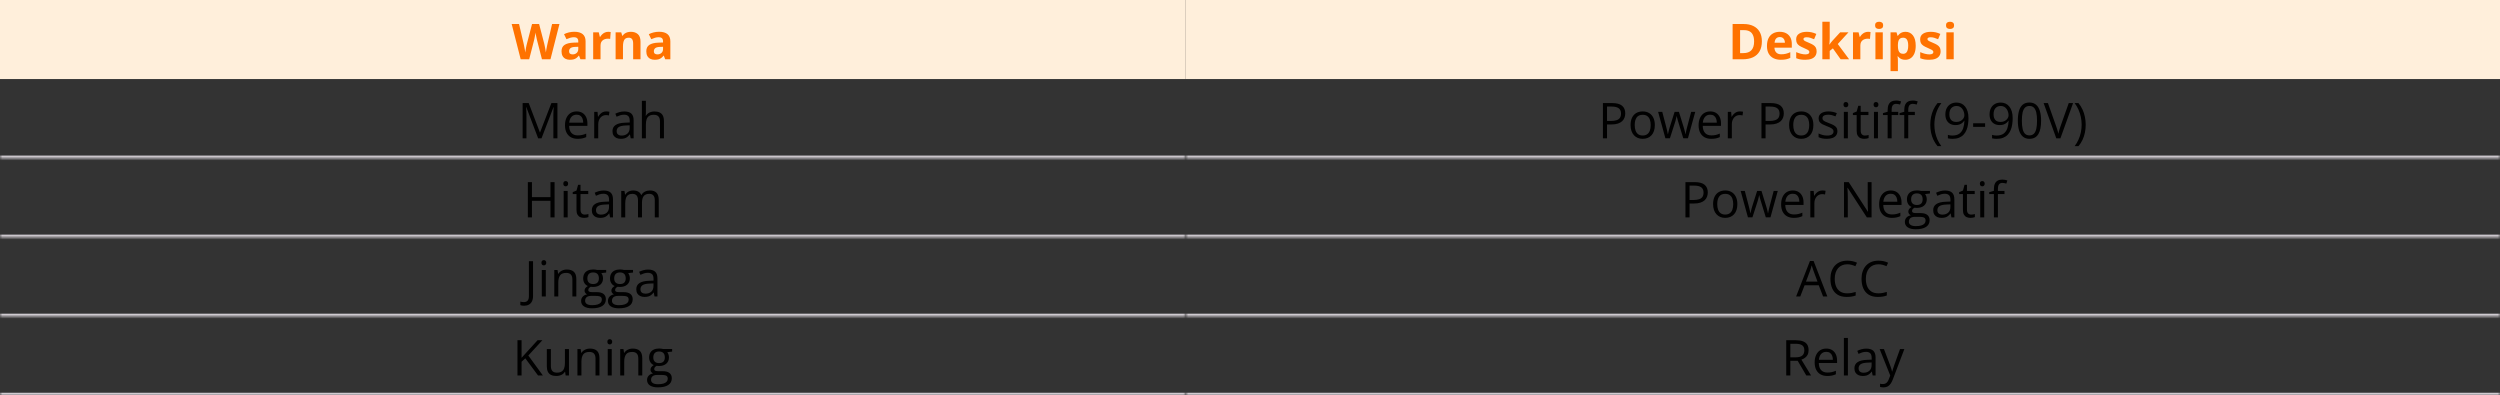 <svg width="506" height="80" viewBox="0 0 506 80" fill="none" xmlns="http://www.w3.org/2000/svg">
<rect x="0" y="0" width="506" height="80" fill="#333333" stroke="none"/>
<rect width="240" height="16" fill="#FFEFDB"/>
<path d="M113.232 4.861L111.416 12H109.692L108.726 8.25C108.706 8.178 108.68 8.069 108.647 7.923C108.615 7.776 108.581 7.617 108.545 7.444C108.509 7.269 108.477 7.104 108.447 6.951C108.421 6.795 108.403 6.671 108.394 6.58C108.384 6.671 108.364 6.793 108.335 6.946C108.309 7.099 108.278 7.262 108.242 7.435C108.21 7.607 108.177 7.768 108.145 7.918C108.112 8.068 108.086 8.182 108.066 8.26L107.104 12H105.386L103.564 4.861H105.054L105.967 8.758C105.993 8.875 106.022 9.015 106.055 9.178C106.09 9.34 106.125 9.511 106.157 9.69C106.193 9.866 106.224 10.037 106.25 10.203C106.279 10.366 106.3 10.508 106.313 10.628C106.33 10.504 106.351 10.361 106.377 10.198C106.403 10.032 106.431 9.865 106.46 9.695C106.493 9.523 106.525 9.363 106.558 9.217C106.59 9.07 106.619 8.951 106.646 8.86L107.686 4.861H109.116L110.156 8.86C110.179 8.948 110.205 9.067 110.234 9.217C110.267 9.363 110.299 9.523 110.332 9.695C110.365 9.868 110.394 10.037 110.42 10.203C110.449 10.366 110.47 10.508 110.483 10.628C110.506 10.465 110.537 10.268 110.576 10.037C110.618 9.803 110.662 9.57 110.708 9.339C110.757 9.108 110.799 8.914 110.835 8.758L111.743 4.861H113.232ZM116.25 6.429C116.982 6.429 117.544 6.588 117.935 6.907C118.325 7.226 118.521 7.711 118.521 8.362V12H117.48L117.192 11.258H117.153C116.997 11.453 116.838 11.613 116.675 11.736C116.512 11.86 116.325 11.951 116.113 12.01C115.902 12.068 115.645 12.098 115.342 12.098C115.02 12.098 114.73 12.036 114.473 11.912C114.219 11.788 114.019 11.6 113.872 11.346C113.726 11.088 113.652 10.763 113.652 10.369C113.652 9.79 113.856 9.363 114.263 9.09C114.67 8.813 115.28 8.66 116.094 8.631L117.041 8.602V8.362C117.041 8.076 116.966 7.866 116.816 7.732C116.667 7.599 116.458 7.532 116.191 7.532C115.928 7.532 115.669 7.57 115.415 7.645C115.161 7.719 114.907 7.814 114.653 7.928L114.16 6.922C114.45 6.769 114.774 6.648 115.132 6.561C115.493 6.473 115.866 6.429 116.25 6.429ZM117.041 9.471L116.465 9.49C115.983 9.503 115.648 9.59 115.459 9.749C115.273 9.909 115.181 10.118 115.181 10.379C115.181 10.607 115.247 10.77 115.381 10.867C115.514 10.962 115.688 11.009 115.903 11.009C116.222 11.009 116.491 10.914 116.709 10.726C116.93 10.537 117.041 10.268 117.041 9.92V9.471ZM123.105 6.438C123.18 6.438 123.267 6.443 123.364 6.453C123.465 6.46 123.547 6.469 123.608 6.482L123.496 7.879C123.447 7.863 123.377 7.851 123.286 7.845C123.198 7.835 123.122 7.83 123.057 7.83C122.865 7.83 122.677 7.854 122.495 7.903C122.316 7.952 122.155 8.032 122.012 8.143C121.868 8.25 121.755 8.393 121.67 8.572C121.589 8.748 121.548 8.965 121.548 9.222V12H120.059V6.541H121.187L121.406 7.459H121.479C121.587 7.273 121.72 7.104 121.88 6.951C122.043 6.795 122.227 6.671 122.432 6.58C122.64 6.486 122.865 6.438 123.105 6.438ZM127.7 6.438C128.283 6.438 128.752 6.598 129.106 6.917C129.461 7.233 129.639 7.741 129.639 8.44V12H128.149V8.812C128.149 8.421 128.078 8.126 127.935 7.928C127.795 7.729 127.573 7.63 127.271 7.63C126.815 7.63 126.504 7.785 126.338 8.094C126.172 8.403 126.089 8.849 126.089 9.432V12H124.6V6.541H125.737L125.938 7.239H126.021C126.138 7.05 126.283 6.897 126.455 6.78C126.631 6.663 126.825 6.577 127.036 6.521C127.251 6.466 127.472 6.438 127.7 6.438ZM133.408 6.429C134.141 6.429 134.702 6.588 135.093 6.907C135.483 7.226 135.679 7.711 135.679 8.362V12H134.639L134.351 11.258H134.312C134.155 11.453 133.996 11.613 133.833 11.736C133.67 11.86 133.483 11.951 133.271 12.01C133.06 12.068 132.803 12.098 132.5 12.098C132.178 12.098 131.888 12.036 131.631 11.912C131.377 11.788 131.177 11.6 131.03 11.346C130.884 11.088 130.811 10.763 130.811 10.369C130.811 9.79 131.014 9.363 131.421 9.09C131.828 8.813 132.438 8.66 133.252 8.631L134.199 8.602V8.362C134.199 8.076 134.124 7.866 133.975 7.732C133.825 7.599 133.617 7.532 133.35 7.532C133.086 7.532 132.827 7.57 132.573 7.645C132.319 7.719 132.065 7.814 131.812 7.928L131.318 6.922C131.608 6.769 131.932 6.648 132.29 6.561C132.651 6.473 133.024 6.429 133.408 6.429ZM134.199 9.471L133.623 9.49C133.141 9.503 132.806 9.59 132.617 9.749C132.432 9.909 132.339 10.118 132.339 10.379C132.339 10.607 132.406 10.77 132.539 10.867C132.673 10.962 132.847 11.009 133.062 11.009C133.381 11.009 133.649 10.914 133.867 10.726C134.089 10.537 134.199 10.268 134.199 9.92V9.471Z" fill="#FF7200"/>
<mask id="path-2-inside-1_1259_1244" fill="white">
<path d="M0 16H240V32H0V16Z"/>
</mask>
<path d="M240 31.5H0V32.5H240V31.5Z" fill="#EAE4EB" mask="url(#path-2-inside-1_1259_1244)"/>
<path d="M108.921 28L106.523 21.682H106.484C106.497 21.815 106.509 21.978 106.519 22.17C106.528 22.362 106.536 22.572 106.543 22.8C106.549 23.024 106.553 23.254 106.553 23.488V28H105.781V20.861H107.012L109.272 26.799H109.307L111.602 20.861H112.822V28H112.002V23.43C112.002 23.218 112.005 23.006 112.012 22.795C112.018 22.58 112.026 22.378 112.036 22.189C112.046 21.997 112.056 21.831 112.065 21.691H112.026L109.6 28H108.921ZM116.714 22.551C117.17 22.551 117.56 22.652 117.886 22.854C118.211 23.055 118.46 23.338 118.633 23.703C118.805 24.064 118.892 24.488 118.892 24.973V25.476H115.195C115.205 26.104 115.361 26.582 115.664 26.911C115.967 27.24 116.393 27.404 116.943 27.404C117.282 27.404 117.581 27.373 117.842 27.311C118.102 27.25 118.372 27.159 118.652 27.038V27.751C118.382 27.871 118.114 27.959 117.847 28.015C117.583 28.07 117.271 28.098 116.909 28.098C116.395 28.098 115.946 27.994 115.562 27.785C115.181 27.574 114.884 27.264 114.673 26.857C114.461 26.451 114.355 25.953 114.355 25.363C114.355 24.787 114.451 24.289 114.644 23.869C114.839 23.446 115.112 23.12 115.464 22.893C115.819 22.665 116.235 22.551 116.714 22.551ZM116.704 23.215C116.271 23.215 115.926 23.356 115.669 23.64C115.412 23.923 115.259 24.318 115.21 24.826H118.042C118.039 24.507 117.988 24.227 117.891 23.986C117.796 23.742 117.651 23.553 117.456 23.42C117.261 23.283 117.01 23.215 116.704 23.215ZM122.7 22.551C122.808 22.551 122.92 22.557 123.037 22.57C123.154 22.58 123.258 22.595 123.35 22.614L123.247 23.366C123.159 23.343 123.062 23.326 122.954 23.312C122.847 23.299 122.746 23.293 122.651 23.293C122.437 23.293 122.233 23.337 122.041 23.425C121.852 23.509 121.686 23.633 121.543 23.796C121.4 23.955 121.287 24.149 121.206 24.377C121.125 24.602 121.084 24.852 121.084 25.129V28H120.269V22.648H120.942L121.03 23.635H121.064C121.175 23.436 121.309 23.256 121.465 23.093C121.621 22.927 121.802 22.795 122.007 22.697C122.215 22.6 122.446 22.551 122.7 22.551ZM126.362 22.561C127 22.561 127.474 22.704 127.783 22.99C128.092 23.277 128.247 23.734 128.247 24.362V28H127.656L127.5 27.209H127.461C127.311 27.404 127.155 27.569 126.992 27.702C126.829 27.832 126.641 27.932 126.426 28C126.214 28.065 125.954 28.098 125.645 28.098C125.319 28.098 125.029 28.041 124.775 27.927C124.525 27.813 124.326 27.64 124.18 27.409C124.036 27.178 123.965 26.885 123.965 26.53C123.965 25.996 124.176 25.586 124.6 25.3C125.023 25.013 125.667 24.857 126.533 24.831L127.456 24.792V24.465C127.456 24.003 127.357 23.679 127.158 23.493C126.96 23.308 126.68 23.215 126.318 23.215C126.038 23.215 125.771 23.256 125.518 23.337C125.264 23.418 125.023 23.514 124.795 23.625L124.546 23.01C124.787 22.886 125.063 22.78 125.376 22.692C125.688 22.605 126.017 22.561 126.362 22.561ZM127.446 25.363L126.631 25.398C125.964 25.424 125.493 25.533 125.22 25.725C124.946 25.917 124.81 26.189 124.81 26.54C124.81 26.846 124.902 27.072 125.088 27.219C125.273 27.365 125.519 27.439 125.825 27.439C126.3 27.439 126.689 27.307 126.992 27.043C127.295 26.779 127.446 26.384 127.446 25.856V25.363ZM130.728 20.402V22.673C130.728 22.803 130.724 22.935 130.718 23.068C130.711 23.199 130.7 23.319 130.684 23.43H130.737C130.848 23.241 130.988 23.083 131.157 22.956C131.33 22.826 131.525 22.728 131.743 22.663C131.961 22.595 132.192 22.561 132.437 22.561C132.866 22.561 133.224 22.629 133.511 22.766C133.8 22.902 134.017 23.114 134.16 23.4C134.307 23.687 134.38 24.058 134.38 24.514V28H133.579V24.567C133.579 24.121 133.477 23.788 133.271 23.566C133.07 23.345 132.759 23.234 132.339 23.234C131.942 23.234 131.624 23.311 131.387 23.464C131.152 23.614 130.983 23.835 130.879 24.128C130.778 24.421 130.728 24.779 130.728 25.202V28H129.917V20.402H130.728Z" fill="black"/>
<mask id="path-5-inside-2_1259_1244" fill="white">
<path d="M0 32H240V48H0V32Z"/>
</mask>
<path d="M240 47.5H0V48.5H240V47.5Z" fill="#EAE4EB" mask="url(#path-5-inside-2_1259_1244)"/>
<path d="M112.246 44H111.416V40.636H107.666V44H106.836V36.861H107.666V39.903H111.416V36.861H112.246V44ZM114.897 38.648V44H114.087V38.648H114.897ZM114.502 36.647C114.635 36.647 114.749 36.69 114.844 36.778C114.941 36.863 114.99 36.996 114.99 37.179C114.99 37.358 114.941 37.491 114.844 37.579C114.749 37.667 114.635 37.711 114.502 37.711C114.362 37.711 114.245 37.667 114.15 37.579C114.059 37.491 114.014 37.358 114.014 37.179C114.014 36.996 114.059 36.863 114.15 36.778C114.245 36.69 114.362 36.647 114.502 36.647ZM118.345 43.434C118.478 43.434 118.615 43.422 118.755 43.399C118.895 43.377 119.009 43.349 119.097 43.316V43.946C119.002 43.989 118.87 44.024 118.701 44.054C118.535 44.083 118.372 44.098 118.213 44.098C117.93 44.098 117.673 44.049 117.441 43.951C117.21 43.85 117.025 43.681 116.885 43.443C116.748 43.206 116.68 42.877 116.68 42.457V39.283H115.918V38.888L116.685 38.57L117.007 37.408H117.495V38.648H119.062V39.283H117.495V42.433C117.495 42.768 117.572 43.019 117.725 43.185C117.881 43.351 118.088 43.434 118.345 43.434ZM122.183 38.56C122.821 38.56 123.294 38.704 123.604 38.99C123.913 39.277 124.067 39.734 124.067 40.362V44H123.477L123.32 43.209H123.281C123.132 43.404 122.975 43.569 122.812 43.702C122.65 43.832 122.461 43.932 122.246 44C122.035 44.065 121.774 44.098 121.465 44.098C121.139 44.098 120.85 44.041 120.596 43.927C120.345 43.813 120.146 43.64 120 43.409C119.857 43.178 119.785 42.885 119.785 42.53C119.785 41.996 119.997 41.586 120.42 41.3C120.843 41.013 121.488 40.857 122.354 40.831L123.276 40.792V40.465C123.276 40.003 123.177 39.679 122.979 39.493C122.78 39.308 122.5 39.215 122.139 39.215C121.859 39.215 121.592 39.255 121.338 39.337C121.084 39.418 120.843 39.514 120.615 39.625L120.366 39.01C120.607 38.886 120.884 38.78 121.196 38.692C121.509 38.605 121.838 38.56 122.183 38.56ZM123.267 41.363L122.451 41.398C121.784 41.423 121.313 41.533 121.04 41.725C120.767 41.917 120.63 42.188 120.63 42.54C120.63 42.846 120.723 43.072 120.908 43.219C121.094 43.365 121.34 43.438 121.646 43.438C122.121 43.438 122.51 43.307 122.812 43.043C123.115 42.779 123.267 42.384 123.267 41.856V41.363ZM131.548 38.551C132.137 38.551 132.581 38.705 132.881 39.015C133.18 39.321 133.33 39.814 133.33 40.494V44H132.529V40.533C132.529 40.1 132.435 39.776 132.246 39.562C132.061 39.343 131.784 39.234 131.416 39.234C130.898 39.234 130.522 39.384 130.288 39.684C130.054 39.983 129.937 40.424 129.937 41.007V44H129.131V40.533C129.131 40.243 129.089 40.003 129.004 39.81C128.923 39.618 128.799 39.475 128.633 39.381C128.47 39.283 128.263 39.234 128.013 39.234C127.658 39.234 127.373 39.308 127.158 39.454C126.943 39.601 126.787 39.819 126.689 40.108C126.595 40.395 126.548 40.748 126.548 41.168V44H125.737V38.648H126.392L126.514 39.405H126.558C126.665 39.22 126.8 39.063 126.963 38.937C127.126 38.81 127.308 38.714 127.51 38.648C127.712 38.583 127.926 38.551 128.154 38.551C128.561 38.551 128.901 38.627 129.175 38.78C129.451 38.93 129.652 39.16 129.775 39.469H129.819C129.995 39.16 130.236 38.93 130.542 38.78C130.848 38.627 131.183 38.551 131.548 38.551Z" fill="black"/>
<mask id="path-8-inside-3_1259_1244" fill="white">
<path d="M0 48H240V64H0V48Z"/>
</mask>
<path d="M240 63.5H0V64.5H240V63.5Z" fill="#EAE4EB" mask="url(#path-8-inside-3_1259_1244)"/>
<path d="M106.064 61.88C105.902 61.88 105.758 61.868 105.635 61.846C105.511 61.823 105.405 61.792 105.317 61.753V61.045C105.422 61.078 105.534 61.102 105.654 61.118C105.775 61.138 105.905 61.148 106.045 61.148C106.227 61.148 106.395 61.112 106.548 61.04C106.701 60.968 106.823 60.846 106.914 60.674C107.005 60.501 107.051 60.264 107.051 59.961V52.861H107.886V59.898C107.886 60.343 107.811 60.713 107.661 61.006C107.515 61.299 107.305 61.517 107.031 61.66C106.761 61.807 106.439 61.88 106.064 61.88ZM110.469 54.648V60H109.658V54.648H110.469ZM110.073 52.647C110.207 52.647 110.321 52.69 110.415 52.778C110.513 52.863 110.562 52.996 110.562 53.179C110.562 53.358 110.513 53.491 110.415 53.579C110.321 53.667 110.207 53.711 110.073 53.711C109.933 53.711 109.816 53.667 109.722 53.579C109.631 53.491 109.585 53.358 109.585 53.179C109.585 52.996 109.631 52.863 109.722 52.778C109.816 52.69 109.933 52.647 110.073 52.647ZM114.722 54.551C115.356 54.551 115.837 54.707 116.162 55.02C116.488 55.329 116.65 55.827 116.65 56.514V60H115.85V56.567C115.85 56.121 115.747 55.788 115.542 55.566C115.34 55.345 115.029 55.234 114.609 55.234C114.017 55.234 113.6 55.402 113.359 55.737C113.118 56.073 112.998 56.559 112.998 57.197V60H112.188V54.648H112.842L112.964 55.42H113.008C113.122 55.231 113.267 55.073 113.442 54.946C113.618 54.816 113.815 54.718 114.033 54.653C114.251 54.585 114.481 54.551 114.722 54.551ZM119.814 62.402C119.111 62.402 118.569 62.27 118.188 62.007C117.808 61.746 117.617 61.38 117.617 60.908C117.617 60.573 117.723 60.286 117.935 60.049C118.149 59.811 118.446 59.653 118.823 59.575C118.683 59.51 118.563 59.412 118.462 59.282C118.364 59.152 118.315 59.002 118.315 58.833C118.315 58.638 118.369 58.467 118.477 58.32C118.587 58.171 118.755 58.027 118.979 57.891C118.7 57.777 118.472 57.585 118.296 57.315C118.123 57.041 118.037 56.724 118.037 56.362C118.037 55.978 118.117 55.651 118.276 55.381C118.436 55.107 118.667 54.899 118.97 54.756C119.272 54.613 119.639 54.541 120.068 54.541C120.163 54.541 120.257 54.546 120.352 54.556C120.449 54.562 120.542 54.574 120.63 54.59C120.718 54.603 120.794 54.619 120.859 54.639H122.695V55.161L121.709 55.283C121.807 55.41 121.888 55.563 121.953 55.742C122.018 55.921 122.051 56.12 122.051 56.338C122.051 56.872 121.87 57.297 121.509 57.612C121.147 57.925 120.651 58.081 120.02 58.081C119.87 58.081 119.717 58.068 119.561 58.042C119.401 58.13 119.279 58.227 119.194 58.335C119.113 58.442 119.072 58.566 119.072 58.706C119.072 58.81 119.103 58.893 119.165 58.955C119.23 59.017 119.323 59.062 119.443 59.092C119.564 59.118 119.709 59.131 119.878 59.131H120.82C121.403 59.131 121.849 59.253 122.158 59.497C122.471 59.741 122.627 60.098 122.627 60.566C122.627 61.159 122.386 61.613 121.904 61.929C121.423 62.245 120.726 62.402 119.814 62.402ZM119.839 61.768C120.282 61.768 120.648 61.722 120.938 61.631C121.23 61.543 121.449 61.414 121.592 61.245C121.738 61.079 121.812 60.88 121.812 60.649C121.812 60.435 121.763 60.272 121.665 60.161C121.567 60.054 121.424 59.982 121.235 59.946C121.047 59.907 120.815 59.888 120.542 59.888H119.614C119.373 59.888 119.163 59.925 118.984 60C118.805 60.075 118.667 60.185 118.569 60.332C118.475 60.478 118.428 60.661 118.428 60.879C118.428 61.169 118.55 61.388 118.794 61.538C119.038 61.691 119.386 61.768 119.839 61.768ZM120.049 57.49C120.436 57.49 120.728 57.393 120.923 57.197C121.118 57.002 121.216 56.717 121.216 56.343C121.216 55.942 121.117 55.643 120.918 55.444C120.719 55.242 120.426 55.142 120.039 55.142C119.668 55.142 119.382 55.246 119.18 55.454C118.981 55.659 118.882 55.96 118.882 56.357C118.882 56.722 118.983 57.002 119.185 57.197C119.386 57.393 119.674 57.49 120.049 57.49ZM125.244 62.402C124.541 62.402 123.999 62.27 123.618 62.007C123.237 61.746 123.047 61.38 123.047 60.908C123.047 60.573 123.153 60.286 123.364 60.049C123.579 59.811 123.875 59.653 124.253 59.575C124.113 59.51 123.993 59.412 123.892 59.282C123.794 59.152 123.745 59.002 123.745 58.833C123.745 58.638 123.799 58.467 123.906 58.32C124.017 58.171 124.185 58.027 124.409 57.891C124.129 57.777 123.901 57.585 123.726 57.315C123.553 57.041 123.467 56.724 123.467 56.362C123.467 55.978 123.547 55.651 123.706 55.381C123.866 55.107 124.097 54.899 124.399 54.756C124.702 54.613 125.068 54.541 125.498 54.541C125.592 54.541 125.687 54.546 125.781 54.556C125.879 54.562 125.972 54.574 126.06 54.59C126.147 54.603 126.224 54.619 126.289 54.639H128.125V55.161L127.139 55.283C127.236 55.41 127.318 55.563 127.383 55.742C127.448 55.921 127.48 56.12 127.48 56.338C127.48 56.872 127.3 57.297 126.938 57.612C126.577 57.925 126.081 58.081 125.449 58.081C125.299 58.081 125.146 58.068 124.99 58.042C124.831 58.13 124.709 58.227 124.624 58.335C124.543 58.442 124.502 58.566 124.502 58.706C124.502 58.81 124.533 58.893 124.595 58.955C124.66 59.017 124.753 59.062 124.873 59.092C124.993 59.118 125.138 59.131 125.308 59.131H126.25C126.833 59.131 127.279 59.253 127.588 59.497C127.9 59.741 128.057 60.098 128.057 60.566C128.057 61.159 127.816 61.613 127.334 61.929C126.852 62.245 126.156 62.402 125.244 62.402ZM125.269 61.768C125.711 61.768 126.077 61.722 126.367 61.631C126.66 61.543 126.878 61.414 127.021 61.245C127.168 61.079 127.241 60.88 127.241 60.649C127.241 60.435 127.192 60.272 127.095 60.161C126.997 60.054 126.854 59.982 126.665 59.946C126.476 59.907 126.245 59.888 125.972 59.888H125.044C124.803 59.888 124.593 59.925 124.414 60C124.235 60.075 124.097 60.185 123.999 60.332C123.905 60.478 123.857 60.661 123.857 60.879C123.857 61.169 123.979 61.388 124.224 61.538C124.468 61.691 124.816 61.768 125.269 61.768ZM125.479 57.49C125.866 57.49 126.157 57.393 126.353 57.197C126.548 57.002 126.646 56.717 126.646 56.343C126.646 55.942 126.546 55.643 126.348 55.444C126.149 55.242 125.856 55.142 125.469 55.142C125.098 55.142 124.811 55.246 124.609 55.454C124.411 55.659 124.312 55.96 124.312 56.357C124.312 56.722 124.412 57.002 124.614 57.197C124.816 57.393 125.104 57.49 125.479 57.49ZM131.182 54.56C131.82 54.56 132.293 54.704 132.603 54.99C132.912 55.277 133.066 55.734 133.066 56.362V60H132.476L132.319 59.209H132.28C132.131 59.404 131.974 59.569 131.812 59.702C131.649 59.832 131.46 59.932 131.245 60C131.034 60.065 130.773 60.098 130.464 60.098C130.138 60.098 129.849 60.041 129.595 59.927C129.344 59.813 129.146 59.64 128.999 59.409C128.856 59.178 128.784 58.885 128.784 58.53C128.784 57.996 128.996 57.586 129.419 57.3C129.842 57.013 130.487 56.857 131.353 56.831L132.275 56.792V56.465C132.275 56.003 132.176 55.679 131.978 55.493C131.779 55.308 131.499 55.215 131.138 55.215C130.858 55.215 130.591 55.255 130.337 55.337C130.083 55.418 129.842 55.514 129.614 55.625L129.365 55.01C129.606 54.886 129.883 54.78 130.195 54.692C130.508 54.605 130.837 54.56 131.182 54.56ZM132.266 57.363L131.45 57.398C130.783 57.423 130.312 57.533 130.039 57.725C129.766 57.917 129.629 58.188 129.629 58.54C129.629 58.846 129.722 59.072 129.907 59.219C130.093 59.365 130.339 59.438 130.645 59.438C131.12 59.438 131.509 59.307 131.812 59.043C132.114 58.779 132.266 58.384 132.266 57.856V57.363Z" fill="black"/>
<mask id="path-11-inside-4_1259_1244" fill="white">
<path d="M0 64H240V80H0V64Z"/>
</mask>
<path d="M240 79.5H0V80.5H240V79.5Z" fill="#EAE4EB" mask="url(#path-11-inside-4_1259_1244)"/>
<path d="M109.883 76H108.901L106.328 72.528L105.566 73.212V76H104.736V68.861H105.566V72.421C105.752 72.209 105.942 71.999 106.138 71.791C106.333 71.579 106.527 71.366 106.719 71.151L108.804 68.861H109.775L106.934 71.957L109.883 76ZM115.156 70.648V76H114.492L114.375 75.248H114.331C114.22 75.434 114.077 75.59 113.901 75.717C113.726 75.844 113.527 75.938 113.306 76C113.088 76.065 112.855 76.098 112.607 76.098C112.184 76.098 111.829 76.029 111.543 75.893C111.257 75.756 111.04 75.544 110.894 75.258C110.75 74.971 110.679 74.603 110.679 74.154V70.648H111.499V74.096C111.499 74.542 111.6 74.875 111.802 75.097C112.004 75.315 112.311 75.424 112.725 75.424C113.122 75.424 113.438 75.349 113.672 75.199C113.91 75.049 114.08 74.83 114.185 74.54C114.289 74.247 114.341 73.889 114.341 73.466V70.648H115.156ZM119.404 70.551C120.039 70.551 120.519 70.707 120.845 71.019C121.17 71.329 121.333 71.827 121.333 72.514V76H120.532V72.567C120.532 72.121 120.43 71.788 120.225 71.566C120.023 71.345 119.712 71.234 119.292 71.234C118.7 71.234 118.283 71.402 118.042 71.737C117.801 72.073 117.681 72.559 117.681 73.197V76H116.87V70.648H117.524L117.646 71.42H117.69C117.804 71.231 117.949 71.073 118.125 70.946C118.301 70.816 118.498 70.718 118.716 70.653C118.934 70.585 119.163 70.551 119.404 70.551ZM123.813 70.648V76H123.003V70.648H123.813ZM123.418 68.647C123.551 68.647 123.665 68.69 123.76 68.778C123.857 68.863 123.906 68.996 123.906 69.179C123.906 69.358 123.857 69.491 123.76 69.579C123.665 69.667 123.551 69.711 123.418 69.711C123.278 69.711 123.161 69.667 123.066 69.579C122.975 69.491 122.93 69.358 122.93 69.179C122.93 68.996 122.975 68.863 123.066 68.778C123.161 68.69 123.278 68.647 123.418 68.647ZM128.066 70.551C128.701 70.551 129.181 70.707 129.507 71.019C129.832 71.329 129.995 71.827 129.995 72.514V76H129.194V72.567C129.194 72.121 129.092 71.788 128.887 71.566C128.685 71.345 128.374 71.234 127.954 71.234C127.362 71.234 126.945 71.402 126.704 71.737C126.463 72.073 126.343 72.559 126.343 73.197V76H125.532V70.648H126.187L126.309 71.42H126.353C126.466 71.231 126.611 71.073 126.787 70.946C126.963 70.816 127.16 70.718 127.378 70.653C127.596 70.585 127.826 70.551 128.066 70.551ZM133.159 78.402C132.456 78.402 131.914 78.27 131.533 78.007C131.152 77.746 130.962 77.38 130.962 76.908C130.962 76.573 131.068 76.287 131.279 76.049C131.494 75.811 131.79 75.653 132.168 75.575C132.028 75.51 131.908 75.412 131.807 75.282C131.709 75.152 131.66 75.002 131.66 74.833C131.66 74.638 131.714 74.467 131.821 74.32C131.932 74.171 132.1 74.027 132.324 73.891C132.044 73.777 131.816 73.585 131.641 73.314C131.468 73.041 131.382 72.724 131.382 72.362C131.382 71.978 131.462 71.651 131.621 71.381C131.781 71.107 132.012 70.899 132.314 70.756C132.617 70.613 132.983 70.541 133.413 70.541C133.507 70.541 133.602 70.546 133.696 70.556C133.794 70.562 133.887 70.574 133.975 70.59C134.062 70.603 134.139 70.619 134.204 70.639H136.04V71.161L135.054 71.283C135.151 71.41 135.233 71.563 135.298 71.742C135.363 71.921 135.396 72.12 135.396 72.338C135.396 72.872 135.215 73.296 134.854 73.612C134.492 73.925 133.996 74.081 133.364 74.081C133.215 74.081 133.062 74.068 132.905 74.042C132.746 74.13 132.624 74.228 132.539 74.335C132.458 74.442 132.417 74.566 132.417 74.706C132.417 74.81 132.448 74.893 132.51 74.955C132.575 75.017 132.668 75.062 132.788 75.092C132.909 75.118 133.053 75.131 133.223 75.131H134.165C134.748 75.131 135.194 75.253 135.503 75.497C135.815 75.741 135.972 76.098 135.972 76.566C135.972 77.159 135.731 77.613 135.249 77.929C134.767 78.245 134.071 78.402 133.159 78.402ZM133.184 77.768C133.626 77.768 133.993 77.722 134.282 77.631C134.575 77.543 134.793 77.414 134.937 77.245C135.083 77.079 135.156 76.88 135.156 76.649C135.156 76.435 135.107 76.272 135.01 76.161C134.912 76.054 134.769 75.982 134.58 75.946C134.391 75.907 134.16 75.888 133.887 75.888H132.959C132.718 75.888 132.508 75.925 132.329 76C132.15 76.075 132.012 76.186 131.914 76.332C131.82 76.478 131.772 76.661 131.772 76.879C131.772 77.169 131.895 77.388 132.139 77.538C132.383 77.691 132.731 77.768 133.184 77.768ZM133.394 73.49C133.781 73.49 134.072 73.393 134.268 73.197C134.463 73.002 134.561 72.717 134.561 72.343C134.561 71.942 134.461 71.643 134.263 71.444C134.064 71.243 133.771 71.142 133.384 71.142C133.013 71.142 132.726 71.246 132.524 71.454C132.326 71.659 132.227 71.96 132.227 72.357C132.227 72.722 132.327 73.002 132.529 73.197C132.731 73.393 133.019 73.49 133.394 73.49Z" fill="black"/>
<rect width="266" height="16" transform="translate(240)" fill="#FFEFDB"/>
<path d="M356.604 8.362C356.604 9.166 356.449 9.839 356.14 10.379C355.834 10.916 355.389 11.321 354.807 11.595C354.224 11.865 353.522 12 352.702 12H350.681V4.861H352.922C353.671 4.861 354.32 4.995 354.87 5.262C355.42 5.525 355.847 5.918 356.149 6.438C356.452 6.956 356.604 7.597 356.604 8.362ZM355.031 8.401C355.031 7.874 354.953 7.441 354.797 7.103C354.644 6.761 354.416 6.508 354.113 6.346C353.814 6.183 353.443 6.102 353 6.102H352.194V10.75H352.844C353.583 10.75 354.131 10.553 354.489 10.159C354.851 9.765 355.031 9.179 355.031 8.401ZM360.217 6.438C360.721 6.438 361.156 6.536 361.521 6.731C361.885 6.923 362.167 7.203 362.365 7.571C362.564 7.939 362.663 8.388 362.663 8.919V9.642H359.143C359.159 10.062 359.284 10.392 359.519 10.633C359.756 10.87 360.085 10.989 360.505 10.989C360.853 10.989 361.172 10.954 361.462 10.882C361.752 10.81 362.049 10.703 362.355 10.56V11.712C362.085 11.845 361.802 11.943 361.506 12.005C361.213 12.067 360.856 12.098 360.437 12.098C359.89 12.098 359.405 11.997 358.981 11.795C358.562 11.593 358.231 11.286 357.99 10.872C357.753 10.459 357.634 9.938 357.634 9.31C357.634 8.672 357.741 8.141 357.956 7.718C358.174 7.291 358.477 6.972 358.864 6.761C359.252 6.546 359.702 6.438 360.217 6.438ZM360.227 7.498C359.937 7.498 359.696 7.591 359.504 7.776C359.315 7.962 359.206 8.253 359.177 8.65H361.267C361.263 8.429 361.223 8.232 361.145 8.06C361.07 7.887 360.956 7.75 360.803 7.649C360.653 7.548 360.461 7.498 360.227 7.498ZM367.683 10.379C367.683 10.75 367.595 11.064 367.419 11.321C367.246 11.575 366.988 11.769 366.643 11.902C366.298 12.033 365.868 12.098 365.354 12.098C364.973 12.098 364.646 12.073 364.372 12.024C364.102 11.976 363.828 11.894 363.552 11.78V10.55C363.848 10.683 364.165 10.794 364.504 10.882C364.846 10.966 365.145 11.009 365.402 11.009C365.692 11.009 365.899 10.966 366.022 10.882C366.149 10.794 366.213 10.68 366.213 10.54C366.213 10.449 366.187 10.367 366.135 10.296C366.086 10.221 365.979 10.138 365.812 10.047C365.646 9.952 365.386 9.83 365.031 9.681C364.689 9.537 364.408 9.393 364.187 9.246C363.968 9.1 363.806 8.927 363.698 8.729C363.594 8.527 363.542 8.271 363.542 7.962C363.542 7.457 363.737 7.078 364.128 6.824C364.522 6.567 365.048 6.438 365.705 6.438C366.044 6.438 366.366 6.473 366.672 6.541C366.981 6.609 367.299 6.718 367.624 6.868L367.175 7.942C366.905 7.825 366.649 7.729 366.408 7.654C366.171 7.579 365.928 7.542 365.681 7.542C365.463 7.542 365.298 7.571 365.188 7.63C365.077 7.688 365.021 7.778 365.021 7.898C365.021 7.986 365.049 8.064 365.104 8.133C365.163 8.201 365.274 8.278 365.437 8.362C365.603 8.444 365.845 8.549 366.164 8.68C366.473 8.807 366.742 8.94 366.97 9.08C367.198 9.217 367.373 9.388 367.497 9.593C367.621 9.795 367.683 10.057 367.683 10.379ZM370.334 4.402V7.801C370.334 8.006 370.326 8.211 370.31 8.416C370.293 8.621 370.275 8.826 370.256 9.031H370.275C370.376 8.888 370.479 8.746 370.583 8.606C370.69 8.466 370.804 8.331 370.925 8.201L372.453 6.541H374.133L371.965 8.909L374.265 12H372.546L370.974 9.788L370.334 10.301V12H368.845V4.402H370.334ZM378.093 6.438C378.168 6.438 378.254 6.443 378.352 6.453C378.452 6.46 378.534 6.469 378.596 6.482L378.483 7.879C378.435 7.863 378.365 7.851 378.273 7.845C378.186 7.835 378.109 7.83 378.044 7.83C377.852 7.83 377.665 7.854 377.482 7.903C377.303 7.952 377.142 8.032 376.999 8.143C376.856 8.25 376.742 8.393 376.657 8.572C376.576 8.748 376.535 8.965 376.535 9.222V12H375.046V6.541H376.174L376.394 7.459H376.467C376.574 7.273 376.708 7.104 376.867 6.951C377.03 6.795 377.214 6.671 377.419 6.58C377.627 6.486 377.852 6.438 378.093 6.438ZM381.076 6.541V12H379.587V6.541H381.076ZM380.334 4.402C380.555 4.402 380.746 4.454 380.905 4.559C381.065 4.66 381.145 4.85 381.145 5.13C381.145 5.407 381.065 5.599 380.905 5.706C380.746 5.81 380.555 5.862 380.334 5.862C380.109 5.862 379.917 5.81 379.758 5.706C379.602 5.599 379.523 5.407 379.523 5.13C379.523 4.85 379.602 4.66 379.758 4.559C379.917 4.454 380.109 4.402 380.334 4.402ZM385.681 6.438C386.296 6.438 386.792 6.678 387.17 7.156C387.551 7.635 387.741 8.336 387.741 9.261C387.741 9.879 387.652 10.4 387.473 10.823C387.294 11.243 387.046 11.56 386.73 11.775C386.415 11.99 386.052 12.098 385.642 12.098C385.378 12.098 385.152 12.065 384.963 12C384.774 11.932 384.613 11.845 384.479 11.741C384.346 11.634 384.23 11.52 384.133 11.399H384.055C384.081 11.53 384.1 11.663 384.113 11.8C384.126 11.937 384.133 12.07 384.133 12.2V14.402H382.644V6.541H383.854L384.064 7.249H384.133C384.23 7.103 384.349 6.967 384.489 6.844C384.629 6.72 384.797 6.622 384.992 6.551C385.191 6.476 385.42 6.438 385.681 6.438ZM385.202 7.63C384.942 7.63 384.735 7.684 384.582 7.791C384.429 7.898 384.317 8.06 384.245 8.274C384.177 8.489 384.139 8.761 384.133 9.09V9.251C384.133 9.603 384.165 9.9 384.23 10.145C384.299 10.389 384.411 10.574 384.567 10.701C384.727 10.828 384.945 10.892 385.222 10.892C385.45 10.892 385.637 10.828 385.783 10.701C385.93 10.574 386.039 10.389 386.11 10.145C386.185 9.897 386.223 9.596 386.223 9.241C386.223 8.707 386.14 8.305 385.974 8.035C385.808 7.765 385.55 7.63 385.202 7.63ZM392.78 10.379C392.78 10.75 392.692 11.064 392.517 11.321C392.344 11.575 392.085 11.769 391.74 11.902C391.395 12.033 390.965 12.098 390.451 12.098C390.07 12.098 389.743 12.073 389.47 12.024C389.2 11.976 388.926 11.894 388.649 11.78V10.55C388.946 10.683 389.263 10.794 389.602 10.882C389.943 10.966 390.243 11.009 390.5 11.009C390.79 11.009 390.996 10.966 391.12 10.882C391.247 10.794 391.311 10.68 391.311 10.54C391.311 10.449 391.285 10.367 391.232 10.296C391.184 10.221 391.076 10.138 390.91 10.047C390.744 9.952 390.484 9.83 390.129 9.681C389.787 9.537 389.506 9.393 389.284 9.246C389.066 9.1 388.903 8.927 388.796 8.729C388.692 8.527 388.64 8.271 388.64 7.962C388.64 7.457 388.835 7.078 389.226 6.824C389.619 6.567 390.145 6.438 390.803 6.438C391.141 6.438 391.464 6.473 391.77 6.541C392.079 6.609 392.396 6.718 392.722 6.868L392.272 7.942C392.002 7.825 391.747 7.729 391.506 7.654C391.268 7.579 391.026 7.542 390.778 7.542C390.56 7.542 390.396 7.571 390.285 7.63C390.174 7.688 390.119 7.778 390.119 7.898C390.119 7.986 390.147 8.064 390.202 8.133C390.261 8.201 390.371 8.278 390.534 8.362C390.7 8.444 390.943 8.549 391.262 8.68C391.571 8.807 391.84 8.94 392.067 9.08C392.295 9.217 392.471 9.388 392.595 9.593C392.718 9.795 392.78 10.057 392.78 10.379ZM395.432 6.541V12H393.942V6.541H395.432ZM394.689 4.402C394.911 4.402 395.101 4.454 395.261 4.559C395.42 4.66 395.5 4.85 395.5 5.13C395.5 5.407 395.42 5.599 395.261 5.706C395.101 5.81 394.911 5.862 394.689 5.862C394.465 5.862 394.273 5.81 394.113 5.706C393.957 5.599 393.879 5.407 393.879 5.13C393.879 4.85 393.957 4.66 394.113 4.559C394.273 4.454 394.465 4.402 394.689 4.402Z" fill="#FF7200"/>
<mask id="path-15-inside-5_1259_1244" fill="white">
<path d="M240 16H506V32H240V16Z"/>
</mask>
<path d="M506 31.5H240V32.5H506V31.5Z" fill="#EAE4EB" mask="url(#path-15-inside-5_1259_1244)"/>
<path d="M326.296 20.861C327.217 20.861 327.889 21.042 328.312 21.403C328.739 21.761 328.952 22.276 328.952 22.946C328.952 23.249 328.902 23.537 328.801 23.811C328.703 24.081 328.544 24.32 328.322 24.528C328.101 24.733 327.81 24.896 327.448 25.017C327.09 25.134 326.651 25.192 326.13 25.192H325.261V28H324.431V20.861H326.296ZM326.218 21.569H325.261V24.48H326.037C326.493 24.48 326.872 24.431 327.175 24.333C327.481 24.235 327.71 24.078 327.863 23.859C328.016 23.638 328.093 23.345 328.093 22.98C328.093 22.505 327.941 22.152 327.639 21.921C327.336 21.686 326.862 21.569 326.218 21.569ZM334.938 25.314C334.938 25.754 334.882 26.146 334.768 26.491C334.654 26.836 334.489 27.128 334.274 27.365C334.06 27.603 333.799 27.785 333.493 27.912C333.19 28.036 332.847 28.098 332.463 28.098C332.105 28.098 331.776 28.036 331.477 27.912C331.18 27.785 330.923 27.603 330.705 27.365C330.49 27.128 330.323 26.836 330.202 26.491C330.085 26.146 330.026 25.754 330.026 25.314C330.026 24.729 330.126 24.23 330.324 23.82C330.523 23.407 330.806 23.093 331.174 22.878C331.545 22.66 331.986 22.551 332.497 22.551C332.985 22.551 333.412 22.66 333.776 22.878C334.144 23.096 334.429 23.412 334.631 23.825C334.836 24.235 334.938 24.732 334.938 25.314ZM330.866 25.314C330.866 25.744 330.923 26.117 331.037 26.433C331.151 26.748 331.327 26.992 331.564 27.165C331.802 27.338 332.108 27.424 332.482 27.424C332.854 27.424 333.158 27.338 333.396 27.165C333.636 26.992 333.814 26.748 333.928 26.433C334.042 26.117 334.099 25.744 334.099 25.314C334.099 24.888 334.042 24.52 333.928 24.211C333.814 23.898 333.638 23.658 333.4 23.488C333.163 23.319 332.855 23.234 332.478 23.234C331.921 23.234 331.512 23.418 331.252 23.786C330.995 24.154 330.866 24.663 330.866 25.314ZM340.695 27.99L339.743 24.875C339.701 24.741 339.66 24.611 339.621 24.484C339.585 24.354 339.551 24.23 339.519 24.113C339.489 23.993 339.462 23.882 339.436 23.781C339.413 23.677 339.393 23.588 339.377 23.513H339.343C339.33 23.588 339.312 23.677 339.289 23.781C339.266 23.882 339.239 23.993 339.206 24.113C339.177 24.234 339.144 24.361 339.108 24.494C339.073 24.624 339.032 24.756 338.986 24.89L337.99 27.99H337.077L335.603 22.639H336.442L337.214 25.593C337.266 25.788 337.315 25.982 337.36 26.174C337.409 26.363 337.45 26.542 337.482 26.711C337.518 26.877 337.544 27.022 337.561 27.145H337.6C337.619 27.064 337.64 26.966 337.663 26.852C337.689 26.739 337.717 26.618 337.746 26.491C337.779 26.361 337.813 26.232 337.849 26.105C337.884 25.975 337.92 25.853 337.956 25.739L338.942 22.639H339.816L340.769 25.734C340.817 25.891 340.865 26.053 340.91 26.223C340.959 26.392 341.003 26.556 341.042 26.716C341.081 26.872 341.109 27.012 341.125 27.136H341.164C341.177 27.025 341.201 26.888 341.237 26.726C341.273 26.563 341.314 26.384 341.359 26.189C341.408 25.993 341.459 25.795 341.511 25.593L342.292 22.639H343.117L341.638 27.99H340.695ZM346.154 22.551C346.61 22.551 347.001 22.652 347.326 22.854C347.652 23.055 347.901 23.338 348.073 23.703C348.246 24.064 348.332 24.488 348.332 24.973V25.476H344.636C344.646 26.104 344.802 26.582 345.104 26.911C345.407 27.24 345.834 27.404 346.384 27.404C346.722 27.404 347.022 27.373 347.282 27.311C347.543 27.25 347.813 27.159 348.093 27.038V27.751C347.823 27.871 347.554 27.959 347.287 28.015C347.023 28.07 346.711 28.098 346.35 28.098C345.835 28.098 345.386 27.994 345.002 27.785C344.621 27.574 344.325 27.264 344.113 26.857C343.902 26.451 343.796 25.953 343.796 25.363C343.796 24.787 343.892 24.289 344.084 23.869C344.279 23.446 344.553 23.12 344.904 22.893C345.259 22.665 345.676 22.551 346.154 22.551ZM346.145 23.215C345.712 23.215 345.367 23.356 345.109 23.64C344.852 23.923 344.699 24.318 344.65 24.826H347.482C347.479 24.507 347.429 24.227 347.331 23.986C347.237 23.742 347.092 23.553 346.896 23.42C346.701 23.283 346.451 23.215 346.145 23.215ZM352.141 22.551C352.248 22.551 352.36 22.557 352.478 22.57C352.595 22.58 352.699 22.595 352.79 22.614L352.688 23.366C352.6 23.343 352.502 23.326 352.395 23.312C352.287 23.299 352.186 23.293 352.092 23.293C351.877 23.293 351.674 23.337 351.481 23.425C351.293 23.509 351.127 23.633 350.983 23.796C350.84 23.955 350.728 24.149 350.646 24.377C350.565 24.602 350.524 24.852 350.524 25.129V28H349.709V22.648H350.383L350.471 23.635H350.505C350.616 23.436 350.749 23.256 350.905 23.093C351.062 22.927 351.242 22.795 351.447 22.697C351.656 22.6 351.887 22.551 352.141 22.551ZM358.386 20.861C359.307 20.861 359.979 21.042 360.402 21.403C360.829 21.761 361.042 22.276 361.042 22.946C361.042 23.249 360.992 23.537 360.891 23.811C360.793 24.081 360.633 24.32 360.412 24.528C360.191 24.733 359.899 24.896 359.538 25.017C359.18 25.134 358.741 25.192 358.22 25.192H357.351V28H356.521V20.861H358.386ZM358.308 21.569H357.351V24.48H358.127C358.583 24.48 358.962 24.431 359.265 24.333C359.571 24.235 359.8 24.078 359.953 23.859C360.106 23.638 360.183 23.345 360.183 22.98C360.183 22.505 360.031 22.152 359.729 21.921C359.426 21.686 358.952 21.569 358.308 21.569ZM367.028 25.314C367.028 25.754 366.971 26.146 366.857 26.491C366.743 26.836 366.579 27.128 366.364 27.365C366.149 27.603 365.889 27.785 365.583 27.912C365.28 28.036 364.937 28.098 364.553 28.098C364.195 28.098 363.866 28.036 363.566 27.912C363.27 27.785 363.013 27.603 362.795 27.365C362.58 27.128 362.412 26.836 362.292 26.491C362.175 26.146 362.116 25.754 362.116 25.314C362.116 24.729 362.215 24.23 362.414 23.82C362.613 23.407 362.896 23.093 363.264 22.878C363.635 22.66 364.076 22.551 364.587 22.551C365.075 22.551 365.502 22.66 365.866 22.878C366.234 23.096 366.519 23.412 366.721 23.825C366.926 24.235 367.028 24.732 367.028 25.314ZM362.956 25.314C362.956 25.744 363.013 26.117 363.127 26.433C363.241 26.748 363.417 26.992 363.654 27.165C363.892 27.338 364.198 27.424 364.572 27.424C364.943 27.424 365.248 27.338 365.485 27.165C365.726 26.992 365.904 26.748 366.018 26.433C366.132 26.117 366.188 25.744 366.188 25.314C366.188 24.888 366.132 24.52 366.018 24.211C365.904 23.898 365.728 23.658 365.49 23.488C365.253 23.319 364.945 23.234 364.567 23.234C364.011 23.234 363.602 23.418 363.342 23.786C363.085 24.154 362.956 24.663 362.956 25.314ZM371.892 26.535C371.892 26.877 371.805 27.165 371.633 27.399C371.464 27.631 371.219 27.805 370.9 27.922C370.585 28.039 370.207 28.098 369.768 28.098C369.393 28.098 369.069 28.068 368.796 28.01C368.522 27.951 368.283 27.868 368.078 27.761V27.014C368.296 27.121 368.557 27.219 368.859 27.307C369.162 27.395 369.471 27.439 369.787 27.439C370.249 27.439 370.585 27.364 370.793 27.214C371.001 27.064 371.105 26.861 371.105 26.604C371.105 26.457 371.063 26.328 370.979 26.218C370.897 26.104 370.759 25.995 370.563 25.891C370.368 25.783 370.098 25.666 369.753 25.539C369.411 25.409 369.115 25.28 368.864 25.153C368.617 25.023 368.425 24.865 368.288 24.68C368.155 24.494 368.088 24.253 368.088 23.957C368.088 23.505 368.27 23.158 368.635 22.917C369.003 22.673 369.484 22.551 370.08 22.551C370.402 22.551 370.703 22.583 370.983 22.648C371.267 22.71 371.53 22.795 371.774 22.902L371.501 23.552C371.28 23.457 371.044 23.378 370.793 23.312C370.542 23.247 370.287 23.215 370.026 23.215C369.652 23.215 369.364 23.277 369.162 23.4C368.964 23.524 368.864 23.693 368.864 23.908C368.864 24.074 368.91 24.211 369.001 24.318C369.095 24.426 369.245 24.527 369.45 24.621C369.655 24.715 369.925 24.826 370.261 24.953C370.596 25.077 370.886 25.205 371.13 25.339C371.374 25.469 371.561 25.629 371.691 25.817C371.825 26.003 371.892 26.242 371.892 26.535ZM374.006 22.648V28H373.195V22.648H374.006ZM373.61 20.646C373.744 20.646 373.858 20.69 373.952 20.778C374.05 20.863 374.099 20.996 374.099 21.179C374.099 21.358 374.05 21.491 373.952 21.579C373.858 21.667 373.744 21.711 373.61 21.711C373.47 21.711 373.353 21.667 373.259 21.579C373.168 21.491 373.122 21.358 373.122 21.179C373.122 20.996 373.168 20.863 373.259 20.778C373.353 20.69 373.47 20.646 373.61 20.646ZM377.453 27.434C377.587 27.434 377.723 27.422 377.863 27.399C378.003 27.377 378.117 27.349 378.205 27.316V27.946C378.111 27.989 377.979 28.024 377.81 28.054C377.644 28.083 377.481 28.098 377.321 28.098C377.038 28.098 376.781 28.049 376.55 27.951C376.319 27.85 376.133 27.681 375.993 27.443C375.856 27.206 375.788 26.877 375.788 26.457V23.283H375.026V22.888L375.793 22.57L376.115 21.408H376.604V22.648H378.171V23.283H376.604V26.433C376.604 26.768 376.68 27.019 376.833 27.185C376.989 27.351 377.196 27.434 377.453 27.434ZM380.1 22.648V28H379.289V22.648H380.1ZM379.704 20.646C379.838 20.646 379.951 20.69 380.046 20.778C380.144 20.863 380.192 20.996 380.192 21.179C380.192 21.358 380.144 21.491 380.046 21.579C379.951 21.667 379.838 21.711 379.704 21.711C379.564 21.711 379.447 21.667 379.353 21.579C379.261 21.491 379.216 21.358 379.216 21.179C379.216 20.996 379.261 20.863 379.353 20.778C379.447 20.69 379.564 20.646 379.704 20.646ZM384.201 23.283H382.868V28H382.058V23.283H381.11V22.893L382.058 22.624V22.268C382.058 21.818 382.124 21.454 382.258 21.174C382.391 20.891 382.585 20.682 382.839 20.549C383.093 20.415 383.402 20.349 383.767 20.349C383.972 20.349 384.159 20.366 384.328 20.402C384.501 20.438 384.652 20.479 384.782 20.524L384.572 21.164C384.462 21.128 384.336 21.096 384.196 21.066C384.06 21.034 383.92 21.018 383.776 21.018C383.467 21.018 383.238 21.119 383.088 21.32C382.941 21.519 382.868 21.831 382.868 22.258V22.648H384.201V23.283ZM387.565 23.283H386.232V28H385.422V23.283H384.475V22.893L385.422 22.624V22.268C385.422 21.818 385.489 21.454 385.622 21.174C385.756 20.891 385.949 20.682 386.203 20.549C386.457 20.415 386.766 20.349 387.131 20.349C387.336 20.349 387.523 20.366 387.692 20.402C387.865 20.438 388.016 20.479 388.146 20.524L387.937 21.164C387.826 21.128 387.701 21.096 387.561 21.066C387.424 21.034 387.284 21.018 387.141 21.018C386.831 21.018 386.602 21.119 386.452 21.32C386.306 21.519 386.232 21.831 386.232 22.258V22.648H387.565V23.283ZM390.69 25.261C390.69 24.711 390.743 24.175 390.847 23.654C390.954 23.134 391.117 22.637 391.335 22.165C391.553 21.693 391.828 21.259 392.16 20.861H392.937C392.465 21.48 392.11 22.167 391.872 22.922C391.634 23.677 391.516 24.453 391.516 25.251C391.516 25.772 391.568 26.286 391.672 26.794C391.779 27.299 391.937 27.785 392.146 28.254C392.357 28.723 392.618 29.165 392.927 29.582H392.16C391.828 29.191 391.553 28.765 391.335 28.303C391.117 27.844 390.954 27.357 390.847 26.843C390.743 26.328 390.69 25.801 390.69 25.261ZM398.42 23.903C398.42 24.336 398.389 24.758 398.327 25.168C398.269 25.578 398.166 25.961 398.02 26.315C397.876 26.67 397.681 26.981 397.434 27.248C397.186 27.515 396.875 27.725 396.501 27.878C396.13 28.028 395.686 28.102 395.168 28.102C395.028 28.102 394.868 28.093 394.689 28.073C394.51 28.057 394.364 28.033 394.25 28V27.297C394.37 27.339 394.512 27.373 394.675 27.399C394.838 27.422 394.997 27.434 395.153 27.434C395.762 27.434 396.241 27.303 396.589 27.043C396.937 26.779 397.188 26.423 397.341 25.974C397.494 25.521 397.58 25.013 397.6 24.45H397.541C397.443 24.606 397.315 24.751 397.155 24.885C396.999 25.015 396.809 25.121 396.584 25.202C396.359 25.28 396.097 25.319 395.798 25.319C395.384 25.319 395.023 25.235 394.714 25.065C394.408 24.896 394.169 24.65 393.996 24.328C393.827 24.006 393.742 23.617 393.742 23.161C393.742 22.67 393.835 22.245 394.021 21.887C394.209 21.525 394.473 21.247 394.812 21.052C395.15 20.856 395.549 20.759 396.008 20.759C396.359 20.759 396.682 20.826 396.975 20.959C397.268 21.092 397.521 21.293 397.736 21.56C397.954 21.823 398.122 22.15 398.239 22.541C398.36 22.932 398.42 23.386 398.42 23.903ZM396.008 21.447C395.575 21.447 395.223 21.589 394.953 21.872C394.686 22.155 394.553 22.582 394.553 23.151C394.553 23.623 394.668 23.996 394.899 24.27C395.131 24.543 395.487 24.68 395.969 24.68C396.301 24.68 396.587 24.613 396.828 24.48C397.072 24.346 397.259 24.177 397.39 23.972C397.523 23.767 397.59 23.557 397.59 23.342C397.59 23.127 397.557 22.909 397.492 22.688C397.43 22.466 397.334 22.263 397.204 22.077C397.074 21.888 396.91 21.737 396.711 21.623C396.512 21.506 396.278 21.447 396.008 21.447ZM399.362 25.676V24.953H401.784V25.676H399.362ZM407.365 23.903C407.365 24.336 407.334 24.758 407.272 25.168C407.214 25.578 407.111 25.961 406.965 26.315C406.822 26.67 406.626 26.981 406.379 27.248C406.132 27.515 405.821 27.725 405.446 27.878C405.075 28.028 404.631 28.102 404.113 28.102C403.973 28.102 403.814 28.093 403.635 28.073C403.456 28.057 403.309 28.033 403.195 28V27.297C403.316 27.339 403.457 27.373 403.62 27.399C403.783 27.422 403.942 27.434 404.099 27.434C404.707 27.434 405.186 27.303 405.534 27.043C405.882 26.779 406.133 26.423 406.286 25.974C406.439 25.521 406.525 25.013 406.545 24.45H406.486C406.389 24.606 406.26 24.751 406.101 24.885C405.944 25.015 405.754 25.121 405.529 25.202C405.305 25.28 405.043 25.319 404.743 25.319C404.33 25.319 403.968 25.235 403.659 25.065C403.353 24.896 403.114 24.65 402.941 24.328C402.772 24.006 402.688 23.617 402.688 23.161C402.688 22.67 402.78 22.245 402.966 21.887C403.155 21.525 403.418 21.247 403.757 21.052C404.095 20.856 404.494 20.759 404.953 20.759C405.305 20.759 405.627 20.826 405.92 20.959C406.213 21.092 406.467 21.293 406.682 21.56C406.9 21.823 407.067 22.15 407.185 22.541C407.305 22.932 407.365 23.386 407.365 23.903ZM404.953 21.447C404.52 21.447 404.169 21.589 403.898 21.872C403.632 22.155 403.498 22.582 403.498 23.151C403.498 23.623 403.614 23.996 403.845 24.27C404.076 24.543 404.432 24.68 404.914 24.68C405.246 24.68 405.533 24.613 405.773 24.48C406.018 24.346 406.205 24.177 406.335 23.972C406.468 23.767 406.535 23.557 406.535 23.342C406.535 23.127 406.503 22.909 406.438 22.688C406.376 22.466 406.28 22.263 406.149 22.077C406.019 21.888 405.855 21.737 405.656 21.623C405.458 21.506 405.223 21.447 404.953 21.447ZM413.117 24.421C413.117 25 413.073 25.518 412.985 25.974C412.897 26.429 412.759 26.815 412.57 27.131C412.382 27.447 412.137 27.688 411.838 27.854C411.538 28.016 411.179 28.098 410.759 28.098C410.228 28.098 409.789 27.953 409.44 27.663C409.095 27.373 408.837 26.955 408.664 26.408C408.495 25.858 408.41 25.196 408.41 24.421C408.41 23.659 408.487 23.005 408.64 22.458C408.796 21.908 409.047 21.486 409.392 21.193C409.737 20.897 410.192 20.749 410.759 20.749C411.296 20.749 411.739 20.895 412.087 21.189C412.435 21.478 412.694 21.898 412.863 22.448C413.033 22.995 413.117 23.653 413.117 24.421ZM409.226 24.421C409.226 25.085 409.276 25.638 409.377 26.081C409.478 26.524 409.641 26.856 409.865 27.077C410.093 27.295 410.391 27.404 410.759 27.404C411.127 27.404 411.423 27.295 411.647 27.077C411.875 26.859 412.04 26.529 412.141 26.086C412.245 25.643 412.297 25.088 412.297 24.421C412.297 23.767 412.246 23.22 412.146 22.78C412.045 22.338 411.882 22.006 411.657 21.784C411.433 21.56 411.133 21.447 410.759 21.447C410.384 21.447 410.085 21.56 409.86 21.784C409.636 22.006 409.473 22.338 409.372 22.78C409.274 23.22 409.226 23.767 409.226 24.421ZM419.592 20.861L417.028 28H416.193L413.63 20.861H414.499L416.169 25.564C416.237 25.752 416.298 25.933 416.35 26.105C416.405 26.278 416.454 26.444 416.496 26.604C416.538 26.763 416.576 26.918 416.608 27.067C416.641 26.918 416.678 26.763 416.721 26.604C416.763 26.441 416.812 26.273 416.867 26.101C416.923 25.925 416.984 25.741 417.053 25.549L418.713 20.861H419.592ZM422.146 25.251C422.146 25.795 422.092 26.325 421.984 26.843C421.88 27.357 421.719 27.845 421.501 28.308C421.286 28.77 421.011 29.195 420.676 29.582H419.909C420.222 29.169 420.482 28.726 420.69 28.254C420.902 27.782 421.06 27.294 421.164 26.789C421.271 26.281 421.325 25.767 421.325 25.246C421.325 24.715 421.271 24.193 421.164 23.679C421.057 23.164 420.897 22.67 420.686 22.194C420.477 21.719 420.215 21.275 419.899 20.861H420.676C421.011 21.262 421.286 21.698 421.501 22.17C421.719 22.639 421.88 23.134 421.984 23.654C422.092 24.172 422.146 24.704 422.146 25.251Z" fill="black"/>
<mask id="path-18-inside-6_1259_1244" fill="white">
<path d="M240 32H506V48H240V32Z"/>
</mask>
<path d="M506 47.5H240V48.5H506V47.5Z" fill="#EAE4EB" mask="url(#path-18-inside-6_1259_1244)"/>
<path d="M343 36.861C343.921 36.861 344.593 37.042 345.017 37.403C345.443 37.761 345.656 38.276 345.656 38.946C345.656 39.249 345.606 39.537 345.505 39.81C345.407 40.081 345.248 40.32 345.026 40.528C344.805 40.733 344.514 40.896 344.152 41.017C343.794 41.134 343.355 41.192 342.834 41.192H341.965V44H341.135V36.861H343ZM342.922 37.569H341.965V40.48H342.741C343.197 40.48 343.576 40.431 343.879 40.333C344.185 40.235 344.414 40.078 344.567 39.859C344.72 39.638 344.797 39.345 344.797 38.98C344.797 38.505 344.646 38.152 344.343 37.921C344.04 37.687 343.566 37.569 342.922 37.569ZM351.643 41.315C351.643 41.754 351.586 42.146 351.472 42.491C351.358 42.836 351.193 43.128 350.979 43.365C350.764 43.603 350.503 43.785 350.197 43.912C349.895 44.036 349.551 44.098 349.167 44.098C348.809 44.098 348.48 44.036 348.181 43.912C347.884 43.785 347.627 43.603 347.409 43.365C347.194 43.128 347.027 42.836 346.906 42.491C346.789 42.146 346.73 41.754 346.73 41.315C346.73 40.728 346.83 40.23 347.028 39.82C347.227 39.407 347.51 39.093 347.878 38.878C348.249 38.66 348.69 38.551 349.201 38.551C349.689 38.551 350.116 38.66 350.48 38.878C350.848 39.096 351.133 39.412 351.335 39.825C351.54 40.235 351.643 40.732 351.643 41.315ZM347.57 41.315C347.57 41.744 347.627 42.117 347.741 42.433C347.855 42.748 348.031 42.992 348.269 43.165C348.506 43.338 348.812 43.424 349.187 43.424C349.558 43.424 349.862 43.338 350.1 43.165C350.34 42.992 350.518 42.748 350.632 42.433C350.746 42.117 350.803 41.744 350.803 41.315C350.803 40.888 350.746 40.52 350.632 40.211C350.518 39.898 350.342 39.658 350.104 39.488C349.867 39.319 349.559 39.234 349.182 39.234C348.625 39.234 348.216 39.418 347.956 39.786C347.699 40.154 347.57 40.663 347.57 41.315ZM357.399 43.99L356.447 40.875C356.405 40.742 356.364 40.611 356.325 40.484C356.289 40.354 356.255 40.23 356.223 40.113C356.193 39.993 356.166 39.882 356.14 39.781C356.117 39.677 356.097 39.588 356.081 39.513H356.047C356.034 39.588 356.016 39.677 355.993 39.781C355.97 39.882 355.943 39.993 355.91 40.113C355.881 40.234 355.848 40.361 355.812 40.494C355.777 40.624 355.736 40.756 355.69 40.89L354.694 43.99H353.781L352.307 38.639H353.146L353.918 41.593C353.97 41.788 354.019 41.982 354.064 42.174C354.113 42.363 354.154 42.542 354.187 42.711C354.222 42.877 354.248 43.022 354.265 43.145H354.304C354.323 43.064 354.344 42.967 354.367 42.852C354.393 42.739 354.421 42.618 354.45 42.491C354.483 42.361 354.517 42.232 354.553 42.105C354.589 41.975 354.624 41.853 354.66 41.739L355.646 38.639H356.521L357.473 41.734C357.521 41.891 357.569 42.053 357.614 42.223C357.663 42.392 357.707 42.556 357.746 42.716C357.785 42.872 357.813 43.012 357.829 43.136H357.868C357.881 43.025 357.906 42.888 357.941 42.726C357.977 42.563 358.018 42.384 358.063 42.188C358.112 41.993 358.163 41.795 358.215 41.593L358.996 38.639H359.821L358.342 43.99H357.399ZM362.858 38.551C363.314 38.551 363.705 38.652 364.03 38.853C364.356 39.055 364.605 39.339 364.777 39.703C364.95 40.065 365.036 40.488 365.036 40.973V41.476H361.34C361.35 42.104 361.506 42.582 361.809 42.911C362.111 43.24 362.538 43.404 363.088 43.404C363.426 43.404 363.726 43.373 363.986 43.312C364.247 43.25 364.517 43.158 364.797 43.038V43.751C364.527 43.871 364.258 43.959 363.991 44.015C363.728 44.07 363.415 44.098 363.054 44.098C362.539 44.098 362.09 43.993 361.706 43.785C361.325 43.574 361.029 43.264 360.817 42.857C360.606 42.45 360.5 41.953 360.5 41.363C360.5 40.787 360.596 40.289 360.788 39.869C360.983 39.446 361.257 39.12 361.608 38.893C361.963 38.665 362.38 38.551 362.858 38.551ZM362.849 39.215C362.416 39.215 362.071 39.356 361.813 39.64C361.556 39.923 361.403 40.318 361.354 40.826H364.187C364.183 40.507 364.133 40.227 364.035 39.986C363.941 39.742 363.796 39.553 363.601 39.42C363.405 39.283 363.155 39.215 362.849 39.215ZM368.845 38.551C368.952 38.551 369.064 38.557 369.182 38.57C369.299 38.58 369.403 38.595 369.494 38.614L369.392 39.366C369.304 39.343 369.206 39.325 369.099 39.312C368.991 39.3 368.89 39.293 368.796 39.293C368.581 39.293 368.378 39.337 368.186 39.425C367.997 39.509 367.831 39.633 367.688 39.796C367.544 39.955 367.432 40.149 367.351 40.377C367.269 40.602 367.229 40.852 367.229 41.129V44H366.413V38.648H367.087L367.175 39.635H367.209C367.32 39.436 367.453 39.255 367.609 39.093C367.766 38.927 367.946 38.795 368.151 38.697C368.36 38.6 368.591 38.551 368.845 38.551ZM378.806 44H377.849L373.957 38.004H373.918C373.928 38.163 373.939 38.346 373.952 38.551C373.965 38.753 373.975 38.969 373.981 39.2C373.991 39.428 373.996 39.661 373.996 39.898V44H373.225V36.861H374.177L378.054 42.838H378.088C378.081 42.724 378.073 42.563 378.063 42.355C378.054 42.143 378.044 41.917 378.034 41.676C378.028 41.432 378.024 41.205 378.024 40.997V36.861H378.806V44ZM382.692 38.551C383.148 38.551 383.539 38.652 383.864 38.853C384.19 39.055 384.439 39.339 384.611 39.703C384.784 40.065 384.87 40.488 384.87 40.973V41.476H381.174C381.184 42.104 381.34 42.582 381.643 42.911C381.945 43.24 382.372 43.404 382.922 43.404C383.26 43.404 383.56 43.373 383.82 43.312C384.081 43.25 384.351 43.158 384.631 43.038V43.751C384.361 43.871 384.092 43.959 383.825 44.015C383.562 44.07 383.249 44.098 382.888 44.098C382.373 44.098 381.924 43.993 381.54 43.785C381.159 43.574 380.863 43.264 380.651 42.857C380.44 42.45 380.334 41.953 380.334 41.363C380.334 40.787 380.43 40.289 380.622 39.869C380.817 39.446 381.091 39.12 381.442 38.893C381.797 38.665 382.214 38.551 382.692 38.551ZM382.683 39.215C382.25 39.215 381.905 39.356 381.647 39.64C381.39 39.923 381.237 40.318 381.188 40.826H384.021C384.017 40.507 383.967 40.227 383.869 39.986C383.775 39.742 383.63 39.553 383.435 39.42C383.239 39.283 382.989 39.215 382.683 39.215ZM387.741 46.402C387.038 46.402 386.496 46.27 386.115 46.007C385.734 45.746 385.544 45.38 385.544 44.908C385.544 44.573 385.65 44.286 385.861 44.049C386.076 43.811 386.372 43.653 386.75 43.575C386.61 43.51 386.49 43.412 386.389 43.282C386.291 43.152 386.242 43.002 386.242 42.833C386.242 42.638 386.296 42.467 386.403 42.32C386.514 42.171 386.682 42.027 386.906 41.891C386.626 41.777 386.398 41.585 386.223 41.315C386.05 41.041 385.964 40.724 385.964 40.362C385.964 39.978 386.044 39.651 386.203 39.381C386.363 39.107 386.594 38.899 386.896 38.756C387.199 38.613 387.565 38.541 387.995 38.541C388.09 38.541 388.184 38.546 388.278 38.556C388.376 38.562 388.469 38.574 388.557 38.59C388.645 38.603 388.721 38.619 388.786 38.639H390.622V39.161L389.636 39.283C389.733 39.41 389.815 39.563 389.88 39.742C389.945 39.921 389.978 40.12 389.978 40.338C389.978 40.872 389.797 41.297 389.436 41.612C389.074 41.925 388.578 42.081 387.946 42.081C387.797 42.081 387.644 42.068 387.487 42.042C387.328 42.13 387.206 42.227 387.121 42.335C387.04 42.442 386.999 42.566 386.999 42.706C386.999 42.81 387.03 42.893 387.092 42.955C387.157 43.017 387.25 43.062 387.37 43.092C387.491 43.118 387.635 43.131 387.805 43.131H388.747C389.33 43.131 389.776 43.253 390.085 43.497C390.397 43.741 390.554 44.098 390.554 44.566C390.554 45.159 390.313 45.613 389.831 45.929C389.349 46.245 388.653 46.402 387.741 46.402ZM387.766 45.768C388.208 45.768 388.575 45.722 388.864 45.631C389.157 45.543 389.375 45.414 389.519 45.245C389.665 45.079 389.738 44.88 389.738 44.649C389.738 44.435 389.689 44.272 389.592 44.161C389.494 44.054 389.351 43.982 389.162 43.946C388.973 43.907 388.742 43.888 388.469 43.888H387.541C387.3 43.888 387.09 43.925 386.911 44C386.732 44.075 386.594 44.185 386.496 44.332C386.402 44.478 386.354 44.661 386.354 44.879C386.354 45.169 386.477 45.388 386.721 45.538C386.965 45.691 387.313 45.768 387.766 45.768ZM387.976 41.49C388.363 41.49 388.654 41.393 388.85 41.197C389.045 41.002 389.143 40.717 389.143 40.343C389.143 39.942 389.043 39.643 388.845 39.444C388.646 39.242 388.353 39.142 387.966 39.142C387.595 39.142 387.308 39.246 387.106 39.454C386.908 39.659 386.809 39.96 386.809 40.357C386.809 40.722 386.91 41.002 387.111 41.197C387.313 41.393 387.601 41.49 387.976 41.49ZM393.679 38.56C394.317 38.56 394.79 38.704 395.1 38.99C395.409 39.277 395.563 39.734 395.563 40.362V44H394.973L394.816 43.209H394.777C394.628 43.404 394.471 43.569 394.309 43.702C394.146 43.832 393.957 43.932 393.742 44C393.531 44.065 393.27 44.098 392.961 44.098C392.635 44.098 392.346 44.041 392.092 43.927C391.841 43.813 391.643 43.64 391.496 43.409C391.353 43.178 391.281 42.885 391.281 42.53C391.281 41.996 391.493 41.586 391.916 41.3C392.339 41.013 392.984 40.857 393.85 40.831L394.772 40.792V40.465C394.772 40.003 394.673 39.679 394.475 39.493C394.276 39.308 393.996 39.215 393.635 39.215C393.355 39.215 393.088 39.255 392.834 39.337C392.58 39.418 392.339 39.514 392.111 39.625L391.862 39.01C392.103 38.886 392.38 38.78 392.692 38.692C393.005 38.605 393.334 38.56 393.679 38.56ZM394.763 41.363L393.947 41.398C393.28 41.423 392.81 41.533 392.536 41.725C392.263 41.917 392.126 42.188 392.126 42.54C392.126 42.846 392.219 43.072 392.404 43.219C392.59 43.365 392.836 43.438 393.142 43.438C393.617 43.438 394.006 43.307 394.309 43.043C394.611 42.779 394.763 42.384 394.763 41.856V41.363ZM398.962 43.434C399.095 43.434 399.232 43.422 399.372 43.399C399.512 43.377 399.626 43.349 399.714 43.316V43.946C399.619 43.989 399.488 44.024 399.318 44.054C399.152 44.083 398.99 44.098 398.83 44.098C398.547 44.098 398.29 44.049 398.059 43.951C397.827 43.85 397.642 43.681 397.502 43.443C397.365 43.206 397.297 42.877 397.297 42.457V39.283H396.535V38.888L397.302 38.57L397.624 37.408H398.112V38.648H399.68V39.283H398.112V42.433C398.112 42.768 398.189 43.019 398.342 43.185C398.498 43.351 398.705 43.434 398.962 43.434ZM401.608 38.648V44H400.798V38.648H401.608ZM401.213 36.647C401.346 36.647 401.46 36.69 401.555 36.778C401.652 36.863 401.701 36.996 401.701 37.179C401.701 37.358 401.652 37.491 401.555 37.579C401.46 37.667 401.346 37.711 401.213 37.711C401.073 37.711 400.956 37.667 400.861 37.579C400.77 37.491 400.725 37.358 400.725 37.179C400.725 36.996 400.77 36.863 400.861 36.778C400.956 36.69 401.073 36.647 401.213 36.647ZM405.71 39.283H404.377V44H403.566V39.283H402.619V38.893L403.566 38.624V38.268C403.566 37.818 403.633 37.454 403.767 37.174C403.9 36.891 404.094 36.682 404.348 36.549C404.602 36.415 404.911 36.349 405.275 36.349C405.48 36.349 405.668 36.367 405.837 36.402C406.009 36.438 406.161 36.479 406.291 36.524L406.081 37.164C405.97 37.128 405.845 37.096 405.705 37.066C405.568 37.034 405.428 37.018 405.285 37.018C404.976 37.018 404.746 37.118 404.597 37.32C404.45 37.519 404.377 37.831 404.377 38.258V38.648H405.71V39.283Z" fill="black"/>
<mask id="path-21-inside-7_1259_1244" fill="white">
<path d="M240 48H506V64H240V48Z"/>
</mask>
<path d="M506 63.5H240V64.5H506V63.5Z" fill="#EAE4EB" mask="url(#path-21-inside-7_1259_1244)"/>
<path d="M368.991 60L368.112 57.734H365.251L364.377 60H363.537L366.33 52.832H367.077L369.851 60H368.991ZM367.863 56.997L367.028 54.746C367.009 54.688 366.976 54.592 366.931 54.458C366.888 54.325 366.844 54.186 366.799 54.043C366.753 53.9 366.716 53.784 366.687 53.696C366.654 53.83 366.618 53.963 366.579 54.097C366.543 54.227 366.507 54.349 366.472 54.463C366.436 54.574 366.405 54.668 366.379 54.746L365.529 56.997H367.863ZM373.894 53.491C373.5 53.491 373.145 53.56 372.829 53.696C372.517 53.83 372.25 54.025 372.028 54.282C371.81 54.536 371.643 54.844 371.525 55.205C371.408 55.566 371.35 55.973 371.35 56.426C371.35 57.025 371.442 57.546 371.628 57.988C371.817 58.428 372.097 58.768 372.468 59.009C372.842 59.25 373.309 59.37 373.869 59.37C374.188 59.37 374.488 59.344 374.768 59.292C375.051 59.237 375.326 59.168 375.593 59.087V59.81C375.332 59.907 375.059 59.979 374.772 60.024C374.486 60.073 374.146 60.098 373.752 60.098C373.026 60.098 372.419 59.948 371.931 59.648C371.446 59.346 371.081 58.919 370.837 58.369C370.596 57.819 370.476 57.17 370.476 56.421C370.476 55.88 370.55 55.387 370.7 54.941C370.853 54.492 371.075 54.105 371.364 53.779C371.657 53.454 372.015 53.203 372.438 53.027C372.865 52.848 373.353 52.759 373.903 52.759C374.265 52.759 374.613 52.795 374.948 52.866C375.284 52.938 375.586 53.04 375.856 53.174L375.524 53.877C375.297 53.773 375.046 53.683 374.772 53.608C374.502 53.53 374.209 53.491 373.894 53.491ZM380.192 53.491C379.799 53.491 379.444 53.56 379.128 53.696C378.815 53.83 378.549 54.025 378.327 54.282C378.109 54.536 377.941 54.844 377.824 55.205C377.707 55.566 377.648 55.973 377.648 56.426C377.648 57.025 377.741 57.546 377.927 57.988C378.116 58.428 378.396 58.768 378.767 59.009C379.141 59.25 379.608 59.37 380.168 59.37C380.487 59.37 380.786 59.344 381.066 59.292C381.35 59.237 381.625 59.168 381.892 59.087V59.81C381.631 59.907 381.358 59.979 381.071 60.024C380.785 60.073 380.445 60.098 380.051 60.098C379.325 60.098 378.718 59.948 378.229 59.648C377.744 59.346 377.38 58.919 377.136 58.369C376.895 57.819 376.774 57.17 376.774 56.421C376.774 55.88 376.849 55.387 376.999 54.941C377.152 54.492 377.373 54.105 377.663 53.779C377.956 53.454 378.314 53.203 378.737 53.027C379.164 52.848 379.652 52.759 380.202 52.759C380.563 52.759 380.912 52.795 381.247 52.866C381.582 52.938 381.885 53.04 382.155 53.174L381.823 53.877C381.595 53.773 381.345 53.683 381.071 53.608C380.801 53.53 380.508 53.491 380.192 53.491Z" fill="black"/>
<mask id="path-24-inside-8_1259_1244" fill="white">
<path d="M240 64H506V80H240V64Z"/>
</mask>
<path d="M506 79.5H240V80.5H506V79.5Z" fill="#EAE4EB" mask="url(#path-24-inside-8_1259_1244)"/>
<path d="M363.464 68.861C364.05 68.861 364.533 68.935 364.914 69.081C365.298 69.224 365.585 69.444 365.773 69.74C365.962 70.037 366.057 70.414 366.057 70.873C366.057 71.251 365.988 71.566 365.852 71.82C365.715 72.071 365.536 72.274 365.314 72.431C365.093 72.587 364.857 72.707 364.606 72.792L366.564 76H365.598L363.85 73.022H362.365V76H361.535V68.861H363.464ZM363.415 69.579H362.365V72.318H363.498C364.081 72.318 364.509 72.2 364.782 71.962C365.059 71.724 365.197 71.374 365.197 70.912C365.197 70.427 365.051 70.084 364.758 69.882C364.468 69.68 364.021 69.579 363.415 69.579ZM369.646 70.551C370.101 70.551 370.492 70.652 370.817 70.853C371.143 71.055 371.392 71.338 371.564 71.703C371.737 72.064 371.823 72.488 371.823 72.973V73.476H368.127C368.137 74.104 368.293 74.582 368.596 74.911C368.898 75.24 369.325 75.404 369.875 75.404C370.214 75.404 370.513 75.373 370.773 75.311C371.034 75.25 371.304 75.159 371.584 75.038V75.751C371.314 75.871 371.045 75.959 370.778 76.015C370.515 76.07 370.202 76.098 369.841 76.098C369.326 76.098 368.877 75.993 368.493 75.785C368.112 75.574 367.816 75.264 367.604 74.857C367.393 74.451 367.287 73.953 367.287 73.363C367.287 72.787 367.383 72.289 367.575 71.869C367.771 71.446 368.044 71.12 368.396 70.893C368.75 70.665 369.167 70.551 369.646 70.551ZM369.636 71.215C369.203 71.215 368.858 71.356 368.601 71.64C368.343 71.923 368.19 72.318 368.142 72.826H370.974C370.97 72.507 370.92 72.227 370.822 71.986C370.728 71.742 370.583 71.553 370.388 71.42C370.192 71.283 369.942 71.215 369.636 71.215ZM374.016 76H373.2V68.402H374.016V76ZM377.731 70.561C378.369 70.561 378.843 70.704 379.152 70.99C379.462 71.277 379.616 71.734 379.616 72.362V76H379.025L378.869 75.209H378.83C378.68 75.404 378.524 75.569 378.361 75.702C378.199 75.832 378.01 75.932 377.795 76C377.583 76.065 377.323 76.098 377.014 76.098C376.688 76.098 376.398 76.041 376.145 75.927C375.894 75.813 375.695 75.64 375.549 75.409C375.406 75.178 375.334 74.885 375.334 74.53C375.334 73.996 375.546 73.586 375.969 73.3C376.392 73.013 377.036 72.857 377.902 72.831L378.825 72.792V72.465C378.825 72.003 378.726 71.679 378.527 71.493C378.329 71.308 378.049 71.215 377.688 71.215C377.408 71.215 377.141 71.255 376.887 71.337C376.633 71.418 376.392 71.514 376.164 71.625L375.915 71.01C376.156 70.886 376.433 70.78 376.745 70.692C377.058 70.605 377.386 70.561 377.731 70.561ZM378.815 73.363L378 73.397C377.333 73.424 376.862 73.533 376.589 73.725C376.315 73.917 376.179 74.189 376.179 74.54C376.179 74.846 376.271 75.072 376.457 75.219C376.643 75.365 376.888 75.439 377.194 75.439C377.67 75.439 378.059 75.307 378.361 75.043C378.664 74.779 378.815 74.384 378.815 73.856V73.363ZM380.441 70.648H381.311L382.492 73.754C382.561 73.936 382.624 74.112 382.683 74.281C382.741 74.447 382.793 74.607 382.839 74.76C382.884 74.913 382.92 75.061 382.946 75.204H382.98C383.026 75.041 383.091 74.828 383.176 74.564C383.26 74.297 383.352 74.026 383.449 73.749L384.567 70.648H385.441L383.112 76.786C382.989 77.115 382.844 77.401 382.678 77.645C382.515 77.89 382.316 78.077 382.082 78.207C381.848 78.341 381.564 78.407 381.232 78.407C381.079 78.407 380.944 78.397 380.827 78.378C380.71 78.362 380.609 78.342 380.524 78.319V77.67C380.596 77.686 380.682 77.701 380.783 77.714C380.887 77.727 380.995 77.733 381.105 77.733C381.307 77.733 381.481 77.694 381.628 77.616C381.778 77.541 381.906 77.431 382.014 77.284C382.121 77.138 382.214 76.963 382.292 76.762L382.585 76.01L380.441 70.648Z" fill="black"/>
</svg>
